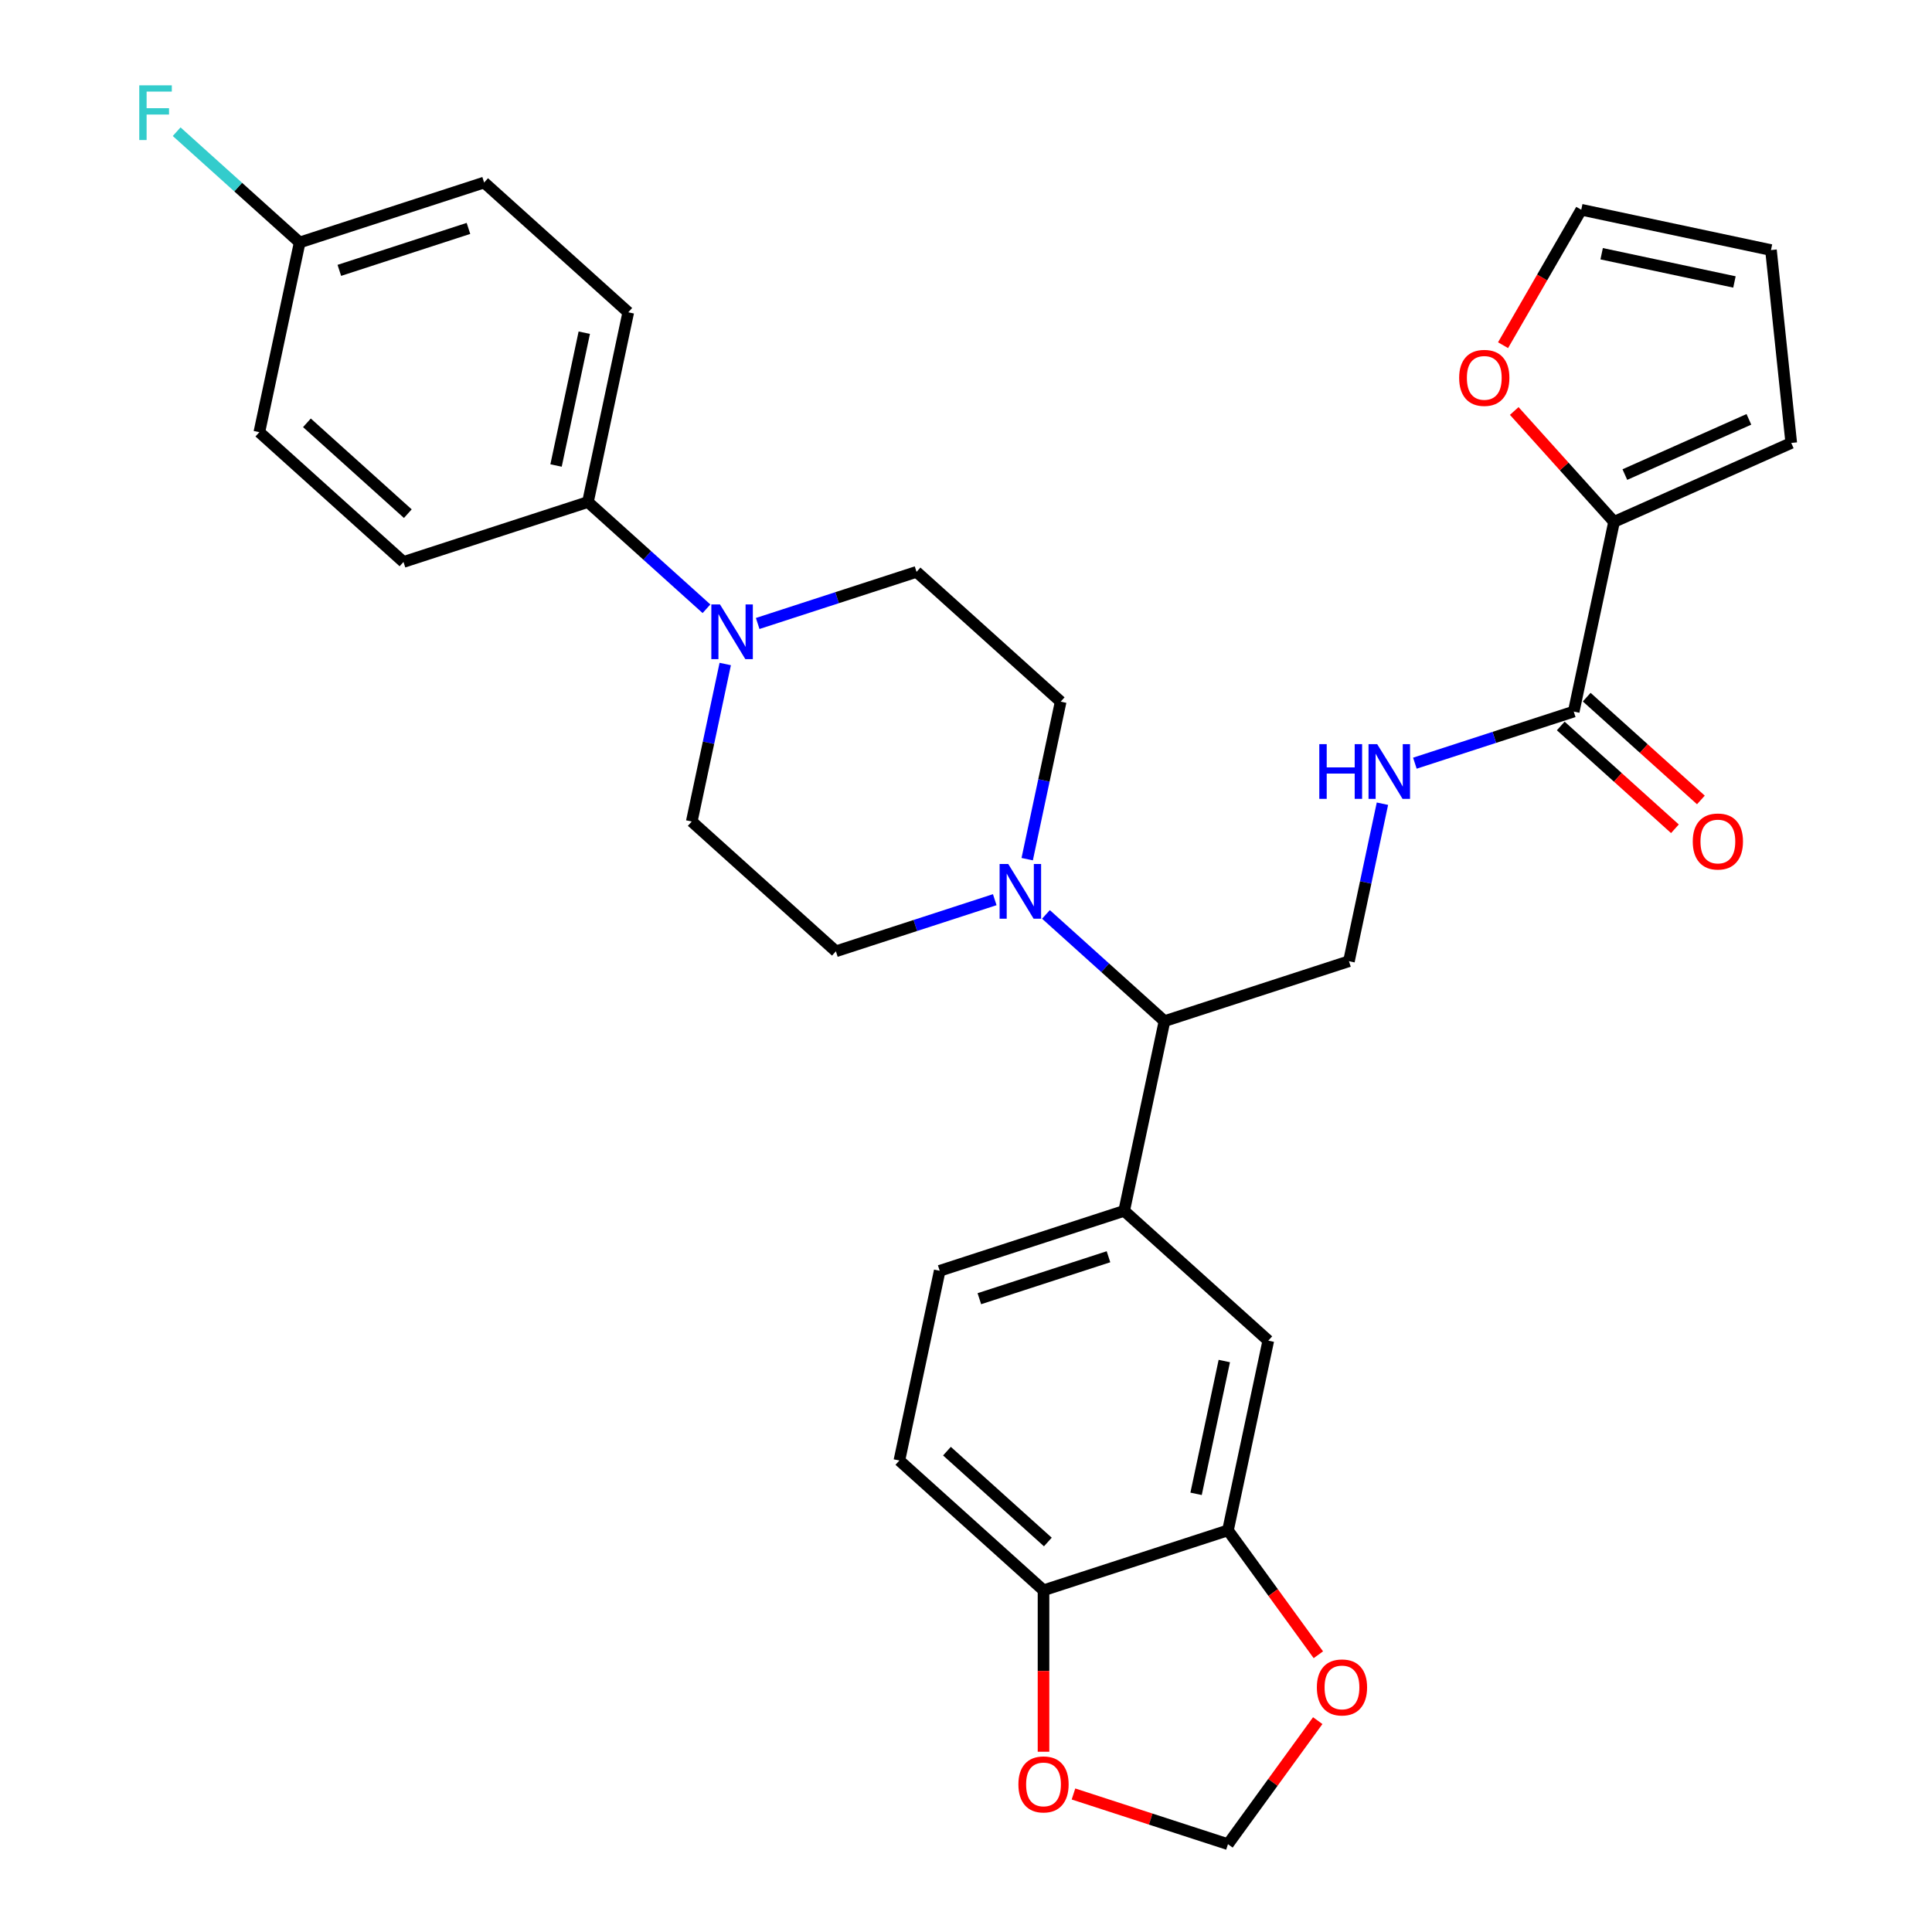<?xml version='1.0' encoding='iso-8859-1'?>
<svg version='1.1' baseProfile='full'
              xmlns='http://www.w3.org/2000/svg'
                      xmlns:rdkit='http://www.rdkit.org/xml'
                      xmlns:xlink='http://www.w3.org/1999/xlink'
                  xml:space='preserve'
width='1000px' height='1000px' viewBox='0 0 1000 1000'>
<!-- END OF HEADER -->
<rect style='opacity:1.0;fill:#FFFFFF;stroke:none' width='1000' height='1000' x='0' y='0'> </rect>
<path class='bond-4' d='M 541.383,473.3 L 572.06,500.922' style='fill:none;fill-rule:evenodd;stroke:#0000FF;stroke-width:6px;stroke-linecap:butt;stroke-linejoin:miter;stroke-opacity:1' />
<path class='bond-4' d='M 572.06,500.922 L 602.738,528.544' style='fill:none;fill-rule:evenodd;stroke:#000000;stroke-width:6px;stroke-linecap:butt;stroke-linejoin:miter;stroke-opacity:1' />
<path class='bond-14' d='M 531.676,444.7 L 540.341,403.937' style='fill:none;fill-rule:evenodd;stroke:#0000FF;stroke-width:6px;stroke-linecap:butt;stroke-linejoin:miter;stroke-opacity:1' />
<path class='bond-14' d='M 540.341,403.937 L 549.005,363.173' style='fill:none;fill-rule:evenodd;stroke:#000000;stroke-width:6px;stroke-linecap:butt;stroke-linejoin:miter;stroke-opacity:1' />
<path class='bond-15' d='M 514.883,465.675 L 473.77,479.033' style='fill:none;fill-rule:evenodd;stroke:#0000FF;stroke-width:6px;stroke-linecap:butt;stroke-linejoin:miter;stroke-opacity:1' />
<path class='bond-15' d='M 473.77,479.033 L 432.656,492.392' style='fill:none;fill-rule:evenodd;stroke:#000000;stroke-width:6px;stroke-linecap:butt;stroke-linejoin:miter;stroke-opacity:1' />
<path class='bond-0' d='M 375.381,343.691 L 366.716,384.454' style='fill:none;fill-rule:evenodd;stroke:#0000FF;stroke-width:6px;stroke-linecap:butt;stroke-linejoin:miter;stroke-opacity:1' />
<path class='bond-0' d='M 366.716,384.454 L 358.052,425.218' style='fill:none;fill-rule:evenodd;stroke:#000000;stroke-width:6px;stroke-linecap:butt;stroke-linejoin:miter;stroke-opacity:1' />
<path class='bond-9' d='M 365.674,315.091 L 334.997,287.469' style='fill:none;fill-rule:evenodd;stroke:#0000FF;stroke-width:6px;stroke-linecap:butt;stroke-linejoin:miter;stroke-opacity:1' />
<path class='bond-9' d='M 334.997,287.469 L 304.32,259.847' style='fill:none;fill-rule:evenodd;stroke:#000000;stroke-width:6px;stroke-linecap:butt;stroke-linejoin:miter;stroke-opacity:1' />
<path class='bond-31' d='M 392.174,322.716 L 433.287,309.358' style='fill:none;fill-rule:evenodd;stroke:#0000FF;stroke-width:6px;stroke-linecap:butt;stroke-linejoin:miter;stroke-opacity:1' />
<path class='bond-31' d='M 433.287,309.358 L 474.401,295.999' style='fill:none;fill-rule:evenodd;stroke:#000000;stroke-width:6px;stroke-linecap:butt;stroke-linejoin:miter;stroke-opacity:1' />
<path class='bond-1' d='M 814.563,368.303 L 773.45,381.661' style='fill:none;fill-rule:evenodd;stroke:#000000;stroke-width:6px;stroke-linecap:butt;stroke-linejoin:miter;stroke-opacity:1' />
<path class='bond-1' d='M 773.45,381.661 L 732.336,395.02' style='fill:none;fill-rule:evenodd;stroke:#0000FF;stroke-width:6px;stroke-linecap:butt;stroke-linejoin:miter;stroke-opacity:1' />
<path class='bond-2' d='M 814.563,368.303 L 835.436,270.106' style='fill:none;fill-rule:evenodd;stroke:#000000;stroke-width:6px;stroke-linecap:butt;stroke-linejoin:miter;stroke-opacity:1' />
<path class='bond-20' d='M 807.846,375.763 L 837.393,402.368' style='fill:none;fill-rule:evenodd;stroke:#000000;stroke-width:6px;stroke-linecap:butt;stroke-linejoin:miter;stroke-opacity:1' />
<path class='bond-20' d='M 837.393,402.368 L 866.941,428.972' style='fill:none;fill-rule:evenodd;stroke:#FF0000;stroke-width:6px;stroke-linecap:butt;stroke-linejoin:miter;stroke-opacity:1' />
<path class='bond-20' d='M 821.281,360.842 L 850.828,387.447' style='fill:none;fill-rule:evenodd;stroke:#000000;stroke-width:6px;stroke-linecap:butt;stroke-linejoin:miter;stroke-opacity:1' />
<path class='bond-20' d='M 850.828,387.447 L 880.375,414.051' style='fill:none;fill-rule:evenodd;stroke:#FF0000;stroke-width:6px;stroke-linecap:butt;stroke-linejoin:miter;stroke-opacity:1' />
<path class='bond-10' d='M 835.436,270.106 L 809.603,241.417' style='fill:none;fill-rule:evenodd;stroke:#000000;stroke-width:6px;stroke-linecap:butt;stroke-linejoin:miter;stroke-opacity:1' />
<path class='bond-10' d='M 809.603,241.417 L 783.771,212.727' style='fill:none;fill-rule:evenodd;stroke:#FF0000;stroke-width:6px;stroke-linecap:butt;stroke-linejoin:miter;stroke-opacity:1' />
<path class='bond-19' d='M 835.436,270.106 L 927.147,229.274' style='fill:none;fill-rule:evenodd;stroke:#000000;stroke-width:6px;stroke-linecap:butt;stroke-linejoin:miter;stroke-opacity:1' />
<path class='bond-19' d='M 841.026,245.639 L 905.223,217.057' style='fill:none;fill-rule:evenodd;stroke:#000000;stroke-width:6px;stroke-linecap:butt;stroke-linejoin:miter;stroke-opacity:1' />
<path class='bond-3' d='M 581.865,626.74 L 602.738,528.544' style='fill:none;fill-rule:evenodd;stroke:#000000;stroke-width:6px;stroke-linecap:butt;stroke-linejoin:miter;stroke-opacity:1' />
<path class='bond-7' d='M 581.865,626.74 L 656.47,693.914' style='fill:none;fill-rule:evenodd;stroke:#000000;stroke-width:6px;stroke-linecap:butt;stroke-linejoin:miter;stroke-opacity:1' />
<path class='bond-21' d='M 581.865,626.74 L 486.389,657.762' style='fill:none;fill-rule:evenodd;stroke:#000000;stroke-width:6px;stroke-linecap:butt;stroke-linejoin:miter;stroke-opacity:1' />
<path class='bond-21' d='M 573.748,650.489 L 506.914,672.204' style='fill:none;fill-rule:evenodd;stroke:#000000;stroke-width:6px;stroke-linecap:butt;stroke-linejoin:miter;stroke-opacity:1' />
<path class='bond-8' d='M 602.738,528.544 L 698.214,497.521' style='fill:none;fill-rule:evenodd;stroke:#000000;stroke-width:6px;stroke-linecap:butt;stroke-linejoin:miter;stroke-opacity:1' />
<path class='bond-5' d='M 635.597,792.111 L 656.47,693.914' style='fill:none;fill-rule:evenodd;stroke:#000000;stroke-width:6px;stroke-linecap:butt;stroke-linejoin:miter;stroke-opacity:1' />
<path class='bond-5' d='M 619.089,773.207 L 633.7,704.469' style='fill:none;fill-rule:evenodd;stroke:#000000;stroke-width:6px;stroke-linecap:butt;stroke-linejoin:miter;stroke-opacity:1' />
<path class='bond-12' d='M 635.597,792.111 L 658.988,824.305' style='fill:none;fill-rule:evenodd;stroke:#000000;stroke-width:6px;stroke-linecap:butt;stroke-linejoin:miter;stroke-opacity:1' />
<path class='bond-12' d='M 658.988,824.305 L 682.378,856.498' style='fill:none;fill-rule:evenodd;stroke:#FF0000;stroke-width:6px;stroke-linecap:butt;stroke-linejoin:miter;stroke-opacity:1' />
<path class='bond-32' d='M 635.597,792.111 L 540.121,823.133' style='fill:none;fill-rule:evenodd;stroke:#000000;stroke-width:6px;stroke-linecap:butt;stroke-linejoin:miter;stroke-opacity:1' />
<path class='bond-6' d='M 715.543,415.995 L 706.879,456.758' style='fill:none;fill-rule:evenodd;stroke:#0000FF;stroke-width:6px;stroke-linecap:butt;stroke-linejoin:miter;stroke-opacity:1' />
<path class='bond-6' d='M 706.879,456.758 L 698.214,497.521' style='fill:none;fill-rule:evenodd;stroke:#000000;stroke-width:6px;stroke-linecap:butt;stroke-linejoin:miter;stroke-opacity:1' />
<path class='bond-25' d='M 304.32,259.847 L 325.192,161.651' style='fill:none;fill-rule:evenodd;stroke:#000000;stroke-width:6px;stroke-linecap:butt;stroke-linejoin:miter;stroke-opacity:1' />
<path class='bond-25' d='M 287.811,240.943 L 302.422,172.206' style='fill:none;fill-rule:evenodd;stroke:#000000;stroke-width:6px;stroke-linecap:butt;stroke-linejoin:miter;stroke-opacity:1' />
<path class='bond-26' d='M 304.32,259.847 L 208.843,290.869' style='fill:none;fill-rule:evenodd;stroke:#000000;stroke-width:6px;stroke-linecap:butt;stroke-linejoin:miter;stroke-opacity:1' />
<path class='bond-22' d='M 777.978,178.672 L 798.217,143.617' style='fill:none;fill-rule:evenodd;stroke:#FF0000;stroke-width:6px;stroke-linecap:butt;stroke-linejoin:miter;stroke-opacity:1' />
<path class='bond-22' d='M 798.217,143.617 L 818.457,108.561' style='fill:none;fill-rule:evenodd;stroke:#000000;stroke-width:6px;stroke-linecap:butt;stroke-linejoin:miter;stroke-opacity:1' />
<path class='bond-11' d='M 540.121,823.133 L 465.516,755.959' style='fill:none;fill-rule:evenodd;stroke:#000000;stroke-width:6px;stroke-linecap:butt;stroke-linejoin:miter;stroke-opacity:1' />
<path class='bond-11' d='M 542.365,798.136 L 490.142,751.114' style='fill:none;fill-rule:evenodd;stroke:#000000;stroke-width:6px;stroke-linecap:butt;stroke-linejoin:miter;stroke-opacity:1' />
<path class='bond-13' d='M 540.121,823.133 L 540.121,864.913' style='fill:none;fill-rule:evenodd;stroke:#000000;stroke-width:6px;stroke-linecap:butt;stroke-linejoin:miter;stroke-opacity:1' />
<path class='bond-13' d='M 540.121,864.913 L 540.121,906.693' style='fill:none;fill-rule:evenodd;stroke:#FF0000;stroke-width:6px;stroke-linecap:butt;stroke-linejoin:miter;stroke-opacity:1' />
<path class='bond-18' d='M 682.058,890.598 L 658.828,922.572' style='fill:none;fill-rule:evenodd;stroke:#FF0000;stroke-width:6px;stroke-linecap:butt;stroke-linejoin:miter;stroke-opacity:1' />
<path class='bond-18' d='M 658.828,922.572 L 635.597,954.545' style='fill:none;fill-rule:evenodd;stroke:#000000;stroke-width:6px;stroke-linecap:butt;stroke-linejoin:miter;stroke-opacity:1' />
<path class='bond-34' d='M 555.63,928.563 L 595.614,941.554' style='fill:none;fill-rule:evenodd;stroke:#FF0000;stroke-width:6px;stroke-linecap:butt;stroke-linejoin:miter;stroke-opacity:1' />
<path class='bond-34' d='M 595.614,941.554 L 635.597,954.545' style='fill:none;fill-rule:evenodd;stroke:#000000;stroke-width:6px;stroke-linecap:butt;stroke-linejoin:miter;stroke-opacity:1' />
<path class='bond-17' d='M 549.005,363.173 L 474.401,295.999' style='fill:none;fill-rule:evenodd;stroke:#000000;stroke-width:6px;stroke-linecap:butt;stroke-linejoin:miter;stroke-opacity:1' />
<path class='bond-16' d='M 432.656,492.392 L 358.052,425.218' style='fill:none;fill-rule:evenodd;stroke:#000000;stroke-width:6px;stroke-linecap:butt;stroke-linejoin:miter;stroke-opacity:1' />
<path class='bond-23' d='M 927.147,229.274 L 916.653,129.434' style='fill:none;fill-rule:evenodd;stroke:#000000;stroke-width:6px;stroke-linecap:butt;stroke-linejoin:miter;stroke-opacity:1' />
<path class='bond-24' d='M 486.389,657.762 L 465.516,755.959' style='fill:none;fill-rule:evenodd;stroke:#000000;stroke-width:6px;stroke-linecap:butt;stroke-linejoin:miter;stroke-opacity:1' />
<path class='bond-35' d='M 818.457,108.561 L 916.653,129.434' style='fill:none;fill-rule:evenodd;stroke:#000000;stroke-width:6px;stroke-linecap:butt;stroke-linejoin:miter;stroke-opacity:1' />
<path class='bond-35' d='M 829.012,131.332 L 897.749,145.942' style='fill:none;fill-rule:evenodd;stroke:#000000;stroke-width:6px;stroke-linecap:butt;stroke-linejoin:miter;stroke-opacity:1' />
<path class='bond-29' d='M 325.192,161.651 L 250.588,94.477' style='fill:none;fill-rule:evenodd;stroke:#000000;stroke-width:6px;stroke-linecap:butt;stroke-linejoin:miter;stroke-opacity:1' />
<path class='bond-28' d='M 208.843,290.869 L 134.239,223.695' style='fill:none;fill-rule:evenodd;stroke:#000000;stroke-width:6px;stroke-linecap:butt;stroke-linejoin:miter;stroke-opacity:1' />
<path class='bond-28' d='M 211.087,265.872 L 158.864,218.851' style='fill:none;fill-rule:evenodd;stroke:#000000;stroke-width:6px;stroke-linecap:butt;stroke-linejoin:miter;stroke-opacity:1' />
<path class='bond-27' d='M 155.111,125.499 L 134.239,223.695' style='fill:none;fill-rule:evenodd;stroke:#000000;stroke-width:6px;stroke-linecap:butt;stroke-linejoin:miter;stroke-opacity:1' />
<path class='bond-30' d='M 155.111,125.499 L 123.274,96.832' style='fill:none;fill-rule:evenodd;stroke:#000000;stroke-width:6px;stroke-linecap:butt;stroke-linejoin:miter;stroke-opacity:1' />
<path class='bond-30' d='M 123.274,96.832 L 91.436,68.166' style='fill:none;fill-rule:evenodd;stroke:#33CCCC;stroke-width:6px;stroke-linecap:butt;stroke-linejoin:miter;stroke-opacity:1' />
<path class='bond-33' d='M 155.111,125.499 L 250.588,94.477' style='fill:none;fill-rule:evenodd;stroke:#000000;stroke-width:6px;stroke-linecap:butt;stroke-linejoin:miter;stroke-opacity:1' />
<path class='bond-33' d='M 175.637,139.941 L 242.471,118.225' style='fill:none;fill-rule:evenodd;stroke:#000000;stroke-width:6px;stroke-linecap:butt;stroke-linejoin:miter;stroke-opacity:1' />
<path  class='atom-0' d='M 521.873 447.21
L 531.153 462.21
Q 532.073 463.69, 533.553 466.37
Q 535.033 469.05, 535.113 469.21
L 535.113 447.21
L 538.873 447.21
L 538.873 475.53
L 534.993 475.53
L 525.033 459.13
Q 523.873 457.21, 522.633 455.01
Q 521.433 452.81, 521.073 452.13
L 521.073 475.53
L 517.393 475.53
L 517.393 447.21
L 521.873 447.21
' fill='#0000FF'/>
<path  class='atom-1' d='M 372.664 312.861
L 381.944 327.861
Q 382.864 329.341, 384.344 332.021
Q 385.824 334.701, 385.904 334.861
L 385.904 312.861
L 389.664 312.861
L 389.664 341.181
L 385.784 341.181
L 375.824 324.781
Q 374.664 322.861, 373.424 320.661
Q 372.224 318.461, 371.864 317.781
L 371.864 341.181
L 368.184 341.181
L 368.184 312.861
L 372.664 312.861
' fill='#0000FF'/>
<path  class='atom-7' d='M 682.867 385.165
L 686.707 385.165
L 686.707 397.205
L 701.187 397.205
L 701.187 385.165
L 705.027 385.165
L 705.027 413.485
L 701.187 413.485
L 701.187 400.405
L 686.707 400.405
L 686.707 413.485
L 682.867 413.485
L 682.867 385.165
' fill='#0000FF'/>
<path  class='atom-7' d='M 712.827 385.165
L 722.107 400.165
Q 723.027 401.645, 724.507 404.325
Q 725.987 407.005, 726.067 407.165
L 726.067 385.165
L 729.827 385.165
L 729.827 413.485
L 725.947 413.485
L 715.987 397.085
Q 714.827 395.165, 713.587 392.965
Q 712.387 390.765, 712.027 390.085
L 712.027 413.485
L 708.347 413.485
L 708.347 385.165
L 712.827 385.165
' fill='#0000FF'/>
<path  class='atom-11' d='M 755.261 195.582
Q 755.261 188.782, 758.621 184.982
Q 761.981 181.182, 768.261 181.182
Q 774.541 181.182, 777.901 184.982
Q 781.261 188.782, 781.261 195.582
Q 781.261 202.462, 777.861 206.382
Q 774.461 210.262, 768.261 210.262
Q 762.021 210.262, 758.621 206.382
Q 755.261 202.502, 755.261 195.582
M 768.261 207.062
Q 772.581 207.062, 774.901 204.182
Q 777.261 201.262, 777.261 195.582
Q 777.261 190.022, 774.901 187.222
Q 772.581 184.382, 768.261 184.382
Q 763.941 184.382, 761.581 187.182
Q 759.261 189.982, 759.261 195.582
Q 759.261 201.302, 761.581 204.182
Q 763.941 207.062, 768.261 207.062
' fill='#FF0000'/>
<path  class='atom-13' d='M 681.605 873.408
Q 681.605 866.608, 684.965 862.808
Q 688.325 859.008, 694.605 859.008
Q 700.885 859.008, 704.245 862.808
Q 707.605 866.608, 707.605 873.408
Q 707.605 880.288, 704.205 884.208
Q 700.805 888.088, 694.605 888.088
Q 688.365 888.088, 684.965 884.208
Q 681.605 880.328, 681.605 873.408
M 694.605 884.888
Q 698.925 884.888, 701.245 882.008
Q 703.605 879.088, 703.605 873.408
Q 703.605 867.848, 701.245 865.048
Q 698.925 862.208, 694.605 862.208
Q 690.285 862.208, 687.925 865.008
Q 685.605 867.808, 685.605 873.408
Q 685.605 879.128, 687.925 882.008
Q 690.285 884.888, 694.605 884.888
' fill='#FF0000'/>
<path  class='atom-14' d='M 527.121 923.603
Q 527.121 916.803, 530.481 913.003
Q 533.841 909.203, 540.121 909.203
Q 546.401 909.203, 549.761 913.003
Q 553.121 916.803, 553.121 923.603
Q 553.121 930.483, 549.721 934.403
Q 546.321 938.283, 540.121 938.283
Q 533.881 938.283, 530.481 934.403
Q 527.121 930.523, 527.121 923.603
M 540.121 935.083
Q 544.441 935.083, 546.761 932.203
Q 549.121 929.283, 549.121 923.603
Q 549.121 918.043, 546.761 915.243
Q 544.441 912.403, 540.121 912.403
Q 535.801 912.403, 533.441 915.203
Q 531.121 918.003, 531.121 923.603
Q 531.121 929.323, 533.441 932.203
Q 535.801 935.083, 540.121 935.083
' fill='#FF0000'/>
<path  class='atom-21' d='M 876.168 435.557
Q 876.168 428.757, 879.528 424.957
Q 882.888 421.157, 889.168 421.157
Q 895.448 421.157, 898.808 424.957
Q 902.168 428.757, 902.168 435.557
Q 902.168 442.437, 898.768 446.357
Q 895.368 450.237, 889.168 450.237
Q 882.928 450.237, 879.528 446.357
Q 876.168 442.477, 876.168 435.557
M 889.168 447.037
Q 893.488 447.037, 895.808 444.157
Q 898.168 441.237, 898.168 435.557
Q 898.168 429.997, 895.808 427.197
Q 893.488 424.357, 889.168 424.357
Q 884.848 424.357, 882.488 427.157
Q 880.168 429.957, 880.168 435.557
Q 880.168 441.277, 882.488 444.157
Q 884.848 447.037, 889.168 447.037
' fill='#FF0000'/>
<path  class='atom-31' d='M 72.086 44.165
L 88.926 44.165
L 88.926 47.405
L 75.886 47.405
L 75.886 56.005
L 87.486 56.005
L 87.486 59.285
L 75.886 59.285
L 75.886 72.485
L 72.086 72.485
L 72.086 44.165
' fill='#33CCCC'/>
</svg>
